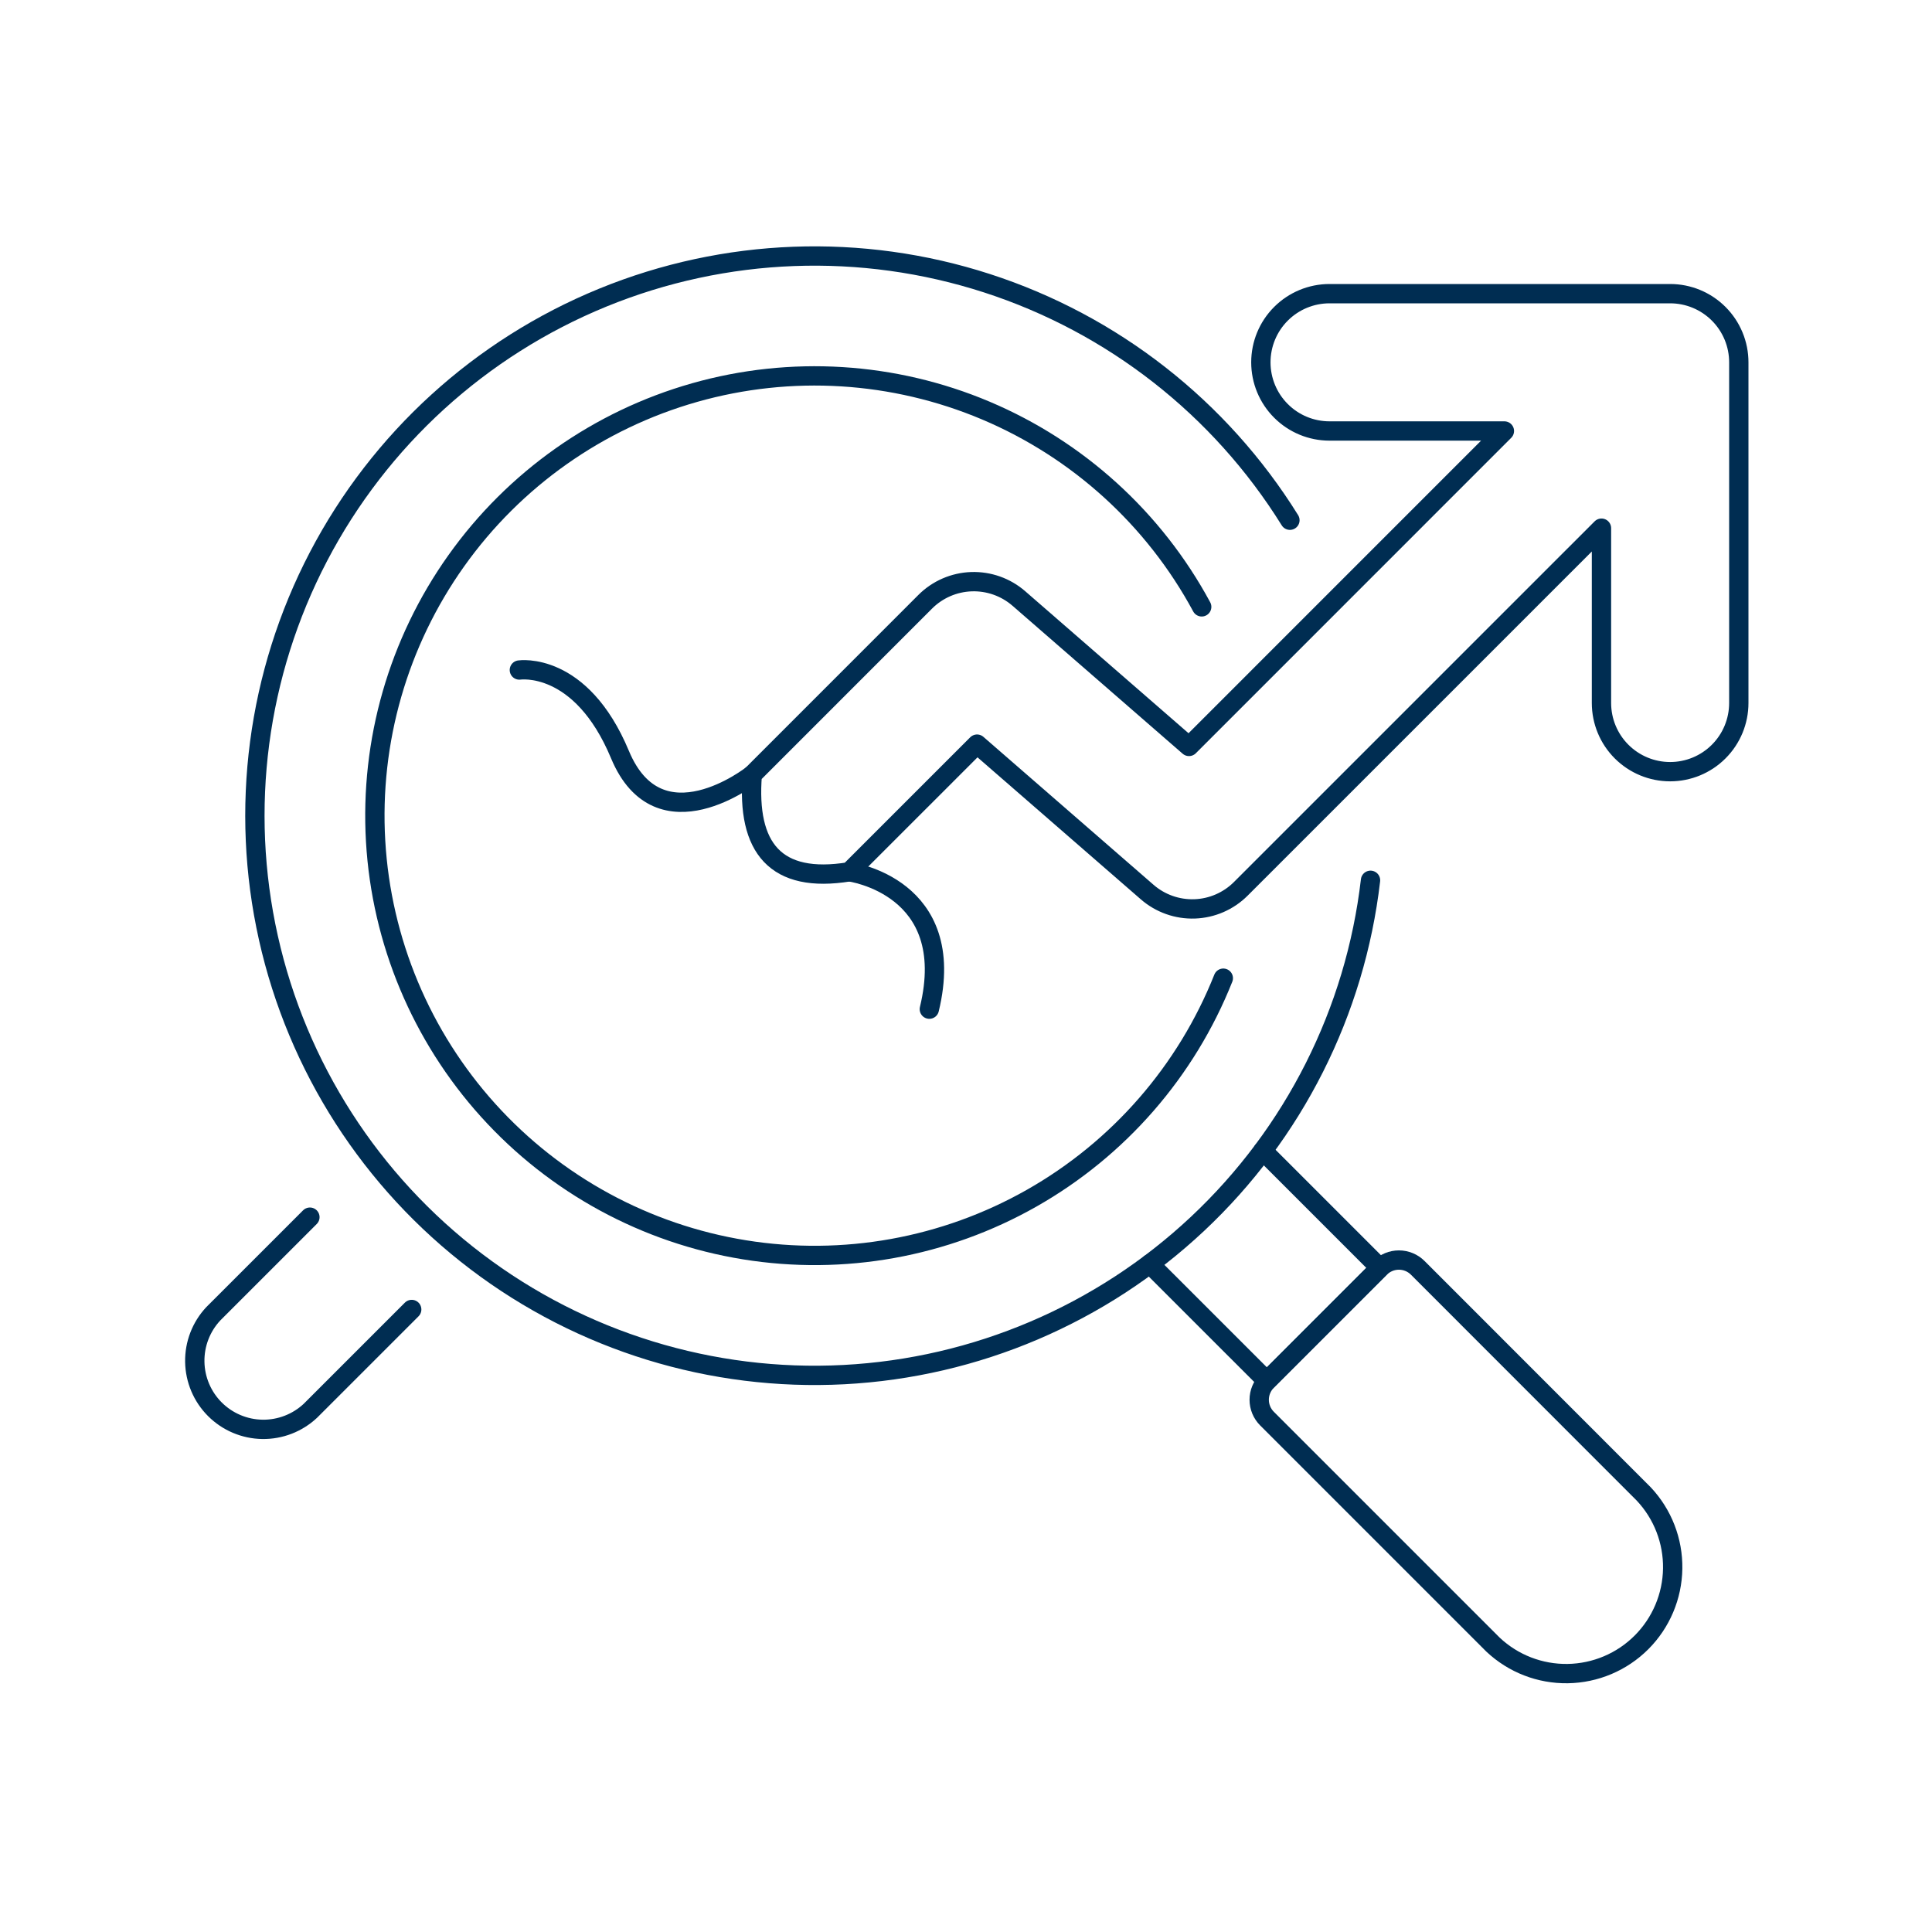 <?xml version="1.0" encoding="UTF-8"?>
<svg xmlns="http://www.w3.org/2000/svg" fill="none" viewBox="0 0 100 100" height="500" width="500">
  <path stroke="#002d52" stroke-linecap="round" stroke-linejoin="round" d="M21.31 67.778L16.067 73.021C15.394 73.652 14.502 73.997 13.579 73.983C12.657 73.969 11.776 73.596 11.123 72.944C10.47 72.292 10.097 71.411 10.082 70.489C10.066 69.566 10.41 68.674 11.041 68L16.041 63"></path>
  <path stroke="#002d52" stroke-linecap="round" stroke-linejoin="round" d="M65.367 59.564L71.424 65.622L65.57 71.476L59.513 65.42"></path>
  <path stroke="#002d52" stroke-linecap="round" stroke-linejoin="round" d="M85.08 77.327C86.063 78.372 86.6 79.758 86.578 81.192C86.556 82.626 85.977 83.996 84.963 85.01C83.949 86.024 82.579 86.603 81.145 86.625C79.711 86.647 78.325 86.11 77.28 85.127L65.58 73.427C65.452 73.299 65.35 73.147 65.281 72.98C65.211 72.812 65.176 72.633 65.176 72.451C65.176 72.27 65.211 72.091 65.281 71.924C65.35 71.756 65.452 71.604 65.58 71.476L71.432 65.624C71.56 65.496 71.712 65.394 71.879 65.325C72.047 65.255 72.226 65.22 72.407 65.22C72.589 65.22 72.768 65.255 72.936 65.325C73.103 65.394 73.255 65.496 73.383 65.624L85.08 77.327Z"></path>
  <path stroke="#002d52" stroke-linecap="round" stroke-linejoin="round" d="M63.318 50.631C61.404 55.445 57.904 59.462 53.398 62.018C48.892 64.574 43.649 65.517 38.535 64.69C33.421 63.864 28.742 61.318 25.27 57.472C21.799 53.627 19.743 48.712 19.442 43.541C19.141 38.369 20.613 33.249 23.616 29.027C26.618 24.805 30.97 21.734 35.954 20.32C40.938 18.906 46.255 19.235 51.027 21.251C55.799 23.268 59.74 26.852 62.2 31.411"></path>
  <path stroke="#002d52" stroke-linecap="round" stroke-linejoin="round" d="M66.766 26.927C63.153 21.115 57.6 16.769 51.089 14.661C44.579 12.552 37.532 12.816 31.198 15.406C24.863 17.997 19.651 22.746 16.483 28.812C13.316 34.878 12.398 41.87 13.893 48.548C15.388 55.227 19.199 61.16 24.651 65.297C30.102 69.434 36.842 71.507 43.676 71.15C50.51 70.792 56.997 68.027 61.987 63.343C66.977 58.66 70.148 52.362 70.938 45.564"></path>
  <path stroke="#002d52" stroke-linecap="round" stroke-linejoin="round" d="M43.963 45.124C43.963 45.124 49.645 45.868 48.102 52.234"></path>
  <path stroke="#002d52" stroke-linecap="round" stroke-linejoin="round" d="M38.938 40.1C38.938 40.1 34.116 43.919 32.09 39.058C30.064 34.197 26.882 34.68 26.882 34.68"></path>
  <path stroke="#002d52" stroke-linecap="round" stroke-linejoin="round" d="M43.963 45.124L50.572 38.516L59.379 46.174C60.058 46.764 60.936 47.075 61.835 47.044C62.734 47.013 63.588 46.641 64.224 46.005L82.892 27.338V36.388C82.892 37.331 83.266 38.235 83.933 38.901C84.6 39.568 85.503 39.942 86.446 39.942C87.389 39.942 88.293 39.568 88.959 38.901C89.626 38.235 90 37.331 90 36.388V18.758C90.001 18.291 89.909 17.828 89.731 17.397C89.552 16.965 89.291 16.573 88.96 16.242C88.63 15.912 88.239 15.65 87.807 15.471C87.376 15.292 86.913 15.2 86.446 15.2H68.816C67.873 15.2 66.969 15.575 66.303 16.241C65.636 16.907 65.262 17.811 65.262 18.754C65.262 19.697 65.636 20.601 66.303 21.267C66.969 21.934 67.873 22.308 68.816 22.308H77.867L61.542 38.635L52.735 30.977C52.056 30.387 51.178 30.077 50.279 30.108C49.38 30.14 48.527 30.51 47.89 31.146L38.938 40.1C38.637 43.886 40.136 45.75 43.963 45.124Z"></path>
</svg>
